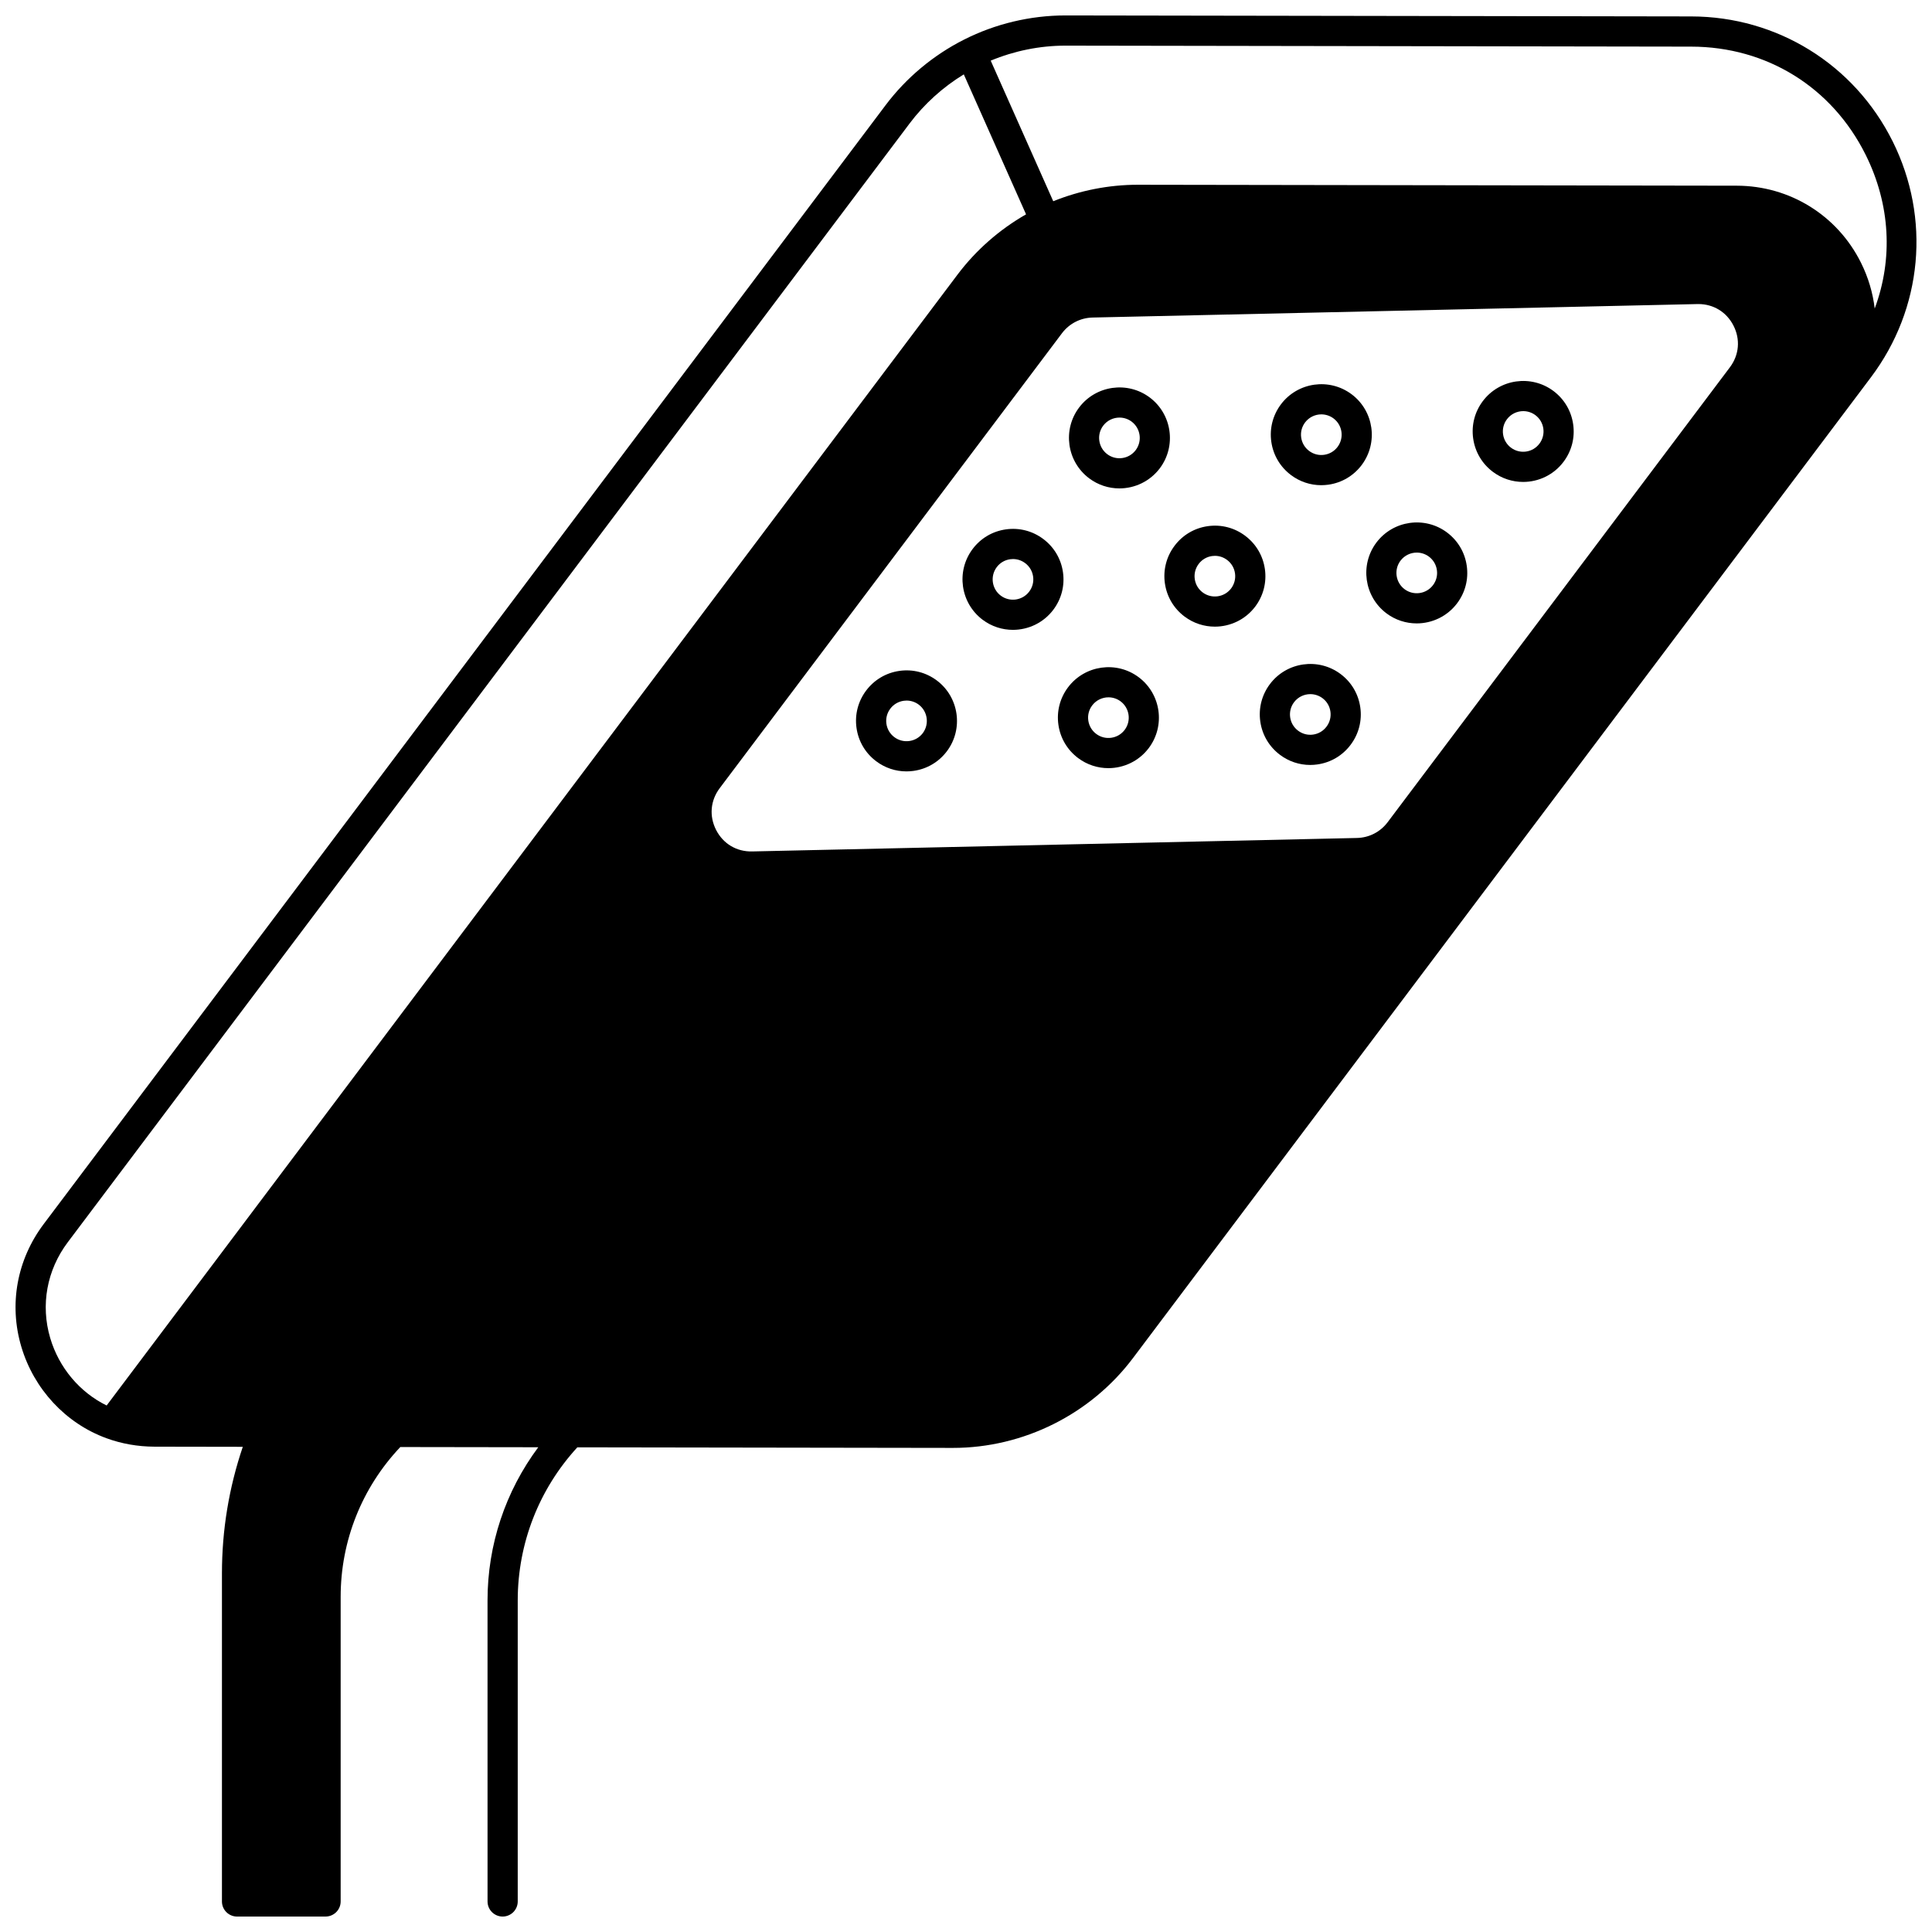 <?xml version="1.0" encoding="UTF-8"?>
<!-- Uploaded to: SVG Repo, www.svgrepo.com, Generator: SVG Repo Mixer Tools -->
<svg width="800px" height="800px" version="1.1" viewBox="144 144 512 512" xmlns="http://www.w3.org/2000/svg">
 <defs>
  <clipPath id="a">
   <path d="m148.09 148.09h503.81v503.81h-503.81z"/>
  </clipPath>
 </defs>
 <g clip-path="url(#a)">
  <path d="m645.56 181.44c-10.148-20.375-30.594-33.055-53.359-33.086l-165.73-0.262h-0.129c-9.289 0-18.574 2.215-26.859 6.406-8.141 4.102-15.34 10.125-20.816 17.41l-223.09 296.48c-7.09 9.426-9.258 21.262-5.938 32.477 3.328 11.25 11.758 20.324 22.551 24.273 4.031 1.477 8.324 2.234 12.766 2.246l23.387 0.039c-3.668 10.809-5.527 22.062-5.527 33.531v86.953c0 2.207 1.789 4 4 4l23.461-0.004c2.207 0 4-1.789 4-4v-80.711c0-14.848 5.617-28.93 15.809-39.711l36.562 0.055c-8.707 11.691-13.449 25.844-13.449 40.594l0.004 79.777c0 2.207 1.789 4 4 4 2.207 0 4-1.789 4-4v-79.77c0-15.09 5.609-29.473 15.797-40.578l99.453 0.152h0.102c18.652 0 36.48-8.898 47.703-23.816l189.44-251.77 6.133-8.156c13.684-18.191 15.883-42.148 5.734-62.527zm-473.3 335.03c-7.133-3.504-12.625-10.004-14.953-17.875-2.59-8.762-0.895-18.016 4.66-25.398l223.09-296.48c3.898-5.188 8.816-9.617 14.359-13.008l16.5 37.094c-7.039 4.019-13.27 9.477-18.16 15.969zm430.17-275.12-90.695 120.55c-1.941 2.578-4.906 4.102-8.141 4.172l-160.26 3.57c-4.133 0.094-7.68-2.035-9.555-5.691s-1.52-7.797 0.953-11.078l90.695-120.55c1.941-2.578 4.906-4.102 8.141-4.172l160.26-3.57c0.086-0.004 0.172-0.004 0.254-0.004 4 0 7.461 2.113 9.297 5.691 1.879 3.656 1.523 7.801-0.949 11.082zm38.387-15.598c-0.496-4.16-1.711-8.277-3.664-12.18-6.269-12.539-18.871-20.34-32.891-20.359l-158.69-0.25h-0.066c-7.644 0-15.297 1.512-22.383 4.367l-16.574-37.258c6.258-2.598 13.023-3.977 19.801-3.977h0.109l165.74 0.262c20.016 0.031 37.293 10.742 46.215 28.656 6.57 13.191 7.289 27.645 2.406 40.738z"/>
 </g>
 <path d="m448.71 249.35c-5.891-4.426-14.301-3.242-18.738 2.648s-3.254 14.301 2.644 18.746c2.402 1.812 5.227 2.688 8.027 2.688 4.066 0 8.086-1.84 10.719-5.332 0-0.004 0.004-0.004 0.004-0.004 4.426-5.898 3.238-14.305-2.656-18.746zm-3.738 13.938c-0.867 1.148-2.129 1.895-3.559 2.098-1.426 0.203-2.84-0.164-3.988-1.027-2.375-1.793-2.856-5.176-1.07-7.547 1.062-1.406 2.68-2.148 4.32-2.148 1.125 0 2.262 0.352 3.227 1.074 2.371 1.793 2.852 5.176 1.07 7.551z"/>
 <path d="m425.7 295.66c-0.5-3.539-2.356-6.672-5.207-8.809-2.856-2.152-6.383-3.062-9.926-2.562-3.539 0.5-6.672 2.348-8.812 5.203-4.434 5.894-3.25 14.305 2.644 18.742 2.406 1.809 5.231 2.684 8.031 2.684 4.066 0 8.09-1.844 10.715-5.332 2.152-2.859 3.059-6.383 2.555-9.926zm-8.945 5.113s0 0.004-0.004 0.004c-1.785 2.375-5.172 2.852-7.543 1.07-2.371-1.785-2.848-5.172-1.059-7.551 0.859-1.145 2.117-1.887 3.539-2.09 0.254-0.035 0.512-0.055 0.766-0.055 1.16 0 2.285 0.375 3.234 1.09 1.148 0.859 1.891 2.117 2.094 3.539 0.207 1.426-0.16 2.844-1.027 3.992z"/>
 <path d="m392.29 324.35c-2.856-2.148-6.379-3.062-9.922-2.559-3.543 0.5-6.676 2.352-8.824 5.207-2.148 2.852-3.059 6.375-2.559 9.914 0.5 3.543 2.352 6.676 5.203 8.82 2.344 1.766 5.137 2.695 8.023 2.695 0.629 0 1.262-0.043 1.895-0.133 3.539-0.5 6.676-2.344 8.824-5.199 0.004-0.004 0.004-0.008 0.008-0.008 4.426-5.898 3.234-14.305-2.648-18.738zm-3.742 13.938c-1.789 2.371-5.176 2.844-7.547 1.055-1.148-0.863-1.895-2.125-2.094-3.547s0.164-2.84 1.031-3.984c0.867-1.152 2.129-1.898 3.555-2.098 0.258-0.035 0.512-0.055 0.766-0.055 1.16 0 2.281 0.371 3.227 1.082 2.359 1.781 2.84 5.168 1.062 7.547z"/>
 <path d="m502.21 248.5c-5.898-4.434-14.305-3.246-18.742 2.644-2.148 2.859-3.059 6.383-2.559 9.922s2.352 6.672 5.207 8.82c2.344 1.766 5.137 2.695 8.02 2.695 0.629 0 1.262-0.047 1.895-0.133 3.543-0.5 6.68-2.352 8.832-5.211v-0.004c4.434-5.902 3.242-14.305-2.652-18.734zm-3.738 13.93c-0.867 1.152-2.129 1.898-3.555 2.098-1.426 0.203-2.84-0.164-3.992-1.031-1.152-0.867-1.898-2.129-2.098-3.551-0.203-1.422 0.164-2.844 1.031-3.992 1.059-1.402 2.676-2.141 4.309-2.141 1.129 0 2.269 0.352 3.242 1.082 2.367 1.781 2.844 5.16 1.062 7.535z"/>
 <path d="m479.21 294.82c-0.5-3.539-2.352-6.672-5.207-8.82-2.856-2.152-6.379-3.066-9.926-2.562-3.539 0.5-6.672 2.352-8.809 5.207-2.152 2.856-3.062 6.383-2.562 9.926 0.5 3.539 2.348 6.668 5.203 8.812 2.406 1.809 5.231 2.684 8.035 2.684 4.062 0 8.082-1.836 10.707-5.32 0 0 0.004-0.004 0.004-0.004 2.144-2.859 3.055-6.383 2.555-9.922zm-8.949 5.117c-1.789 2.367-5.172 2.844-7.551 1.055-1.145-0.859-1.887-2.117-2.086-3.539-0.203-1.426 0.164-2.844 1.035-4 0.859-1.148 2.117-1.891 3.539-2.094 0.258-0.035 0.512-0.055 0.766-0.055 1.16 0 2.281 0.375 3.227 1.086 1.152 0.867 1.898 2.125 2.098 3.551 0.207 1.422-0.164 2.84-1.027 3.996z"/>
 <path d="m445.79 323.49c-5.894-4.434-14.301-3.242-18.742 2.648-2.152 2.856-3.062 6.379-2.562 9.918 0.5 3.543 2.352 6.68 5.215 8.832 2.402 1.805 5.227 2.68 8.023 2.68 4.066 0 8.09-1.84 10.715-5.328 0.004-0.004 0.004-0.004 0.004-0.004 4.43-5.902 3.242-14.305-2.652-18.746zm-3.738 13.934c-1.785 2.371-5.176 2.852-7.547 1.066-1.152-0.867-1.898-2.129-2.098-3.555-0.199-1.426 0.164-2.84 1.031-3.988 1.062-1.406 2.68-2.148 4.32-2.148 1.125 0 2.262 0.352 3.227 1.078 2.367 1.789 2.848 5.172 1.066 7.547z"/>
 <path d="m555.71 247.64c-5.894-4.43-14.301-3.246-18.742 2.648-2.152 2.856-3.062 6.379-2.562 9.918 0.5 3.543 2.352 6.68 5.215 8.832 2.406 1.809 5.227 2.68 8.023 2.68 4.066 0 8.082-1.84 10.703-5.328 2.152-2.856 3.062-6.375 2.562-9.918-0.496-3.547-2.344-6.68-5.199-8.832zm-3.746 13.934-0.004 0.004c-0.859 1.145-2.121 1.891-3.543 2.09-1.426 0.199-2.844-0.164-3.992-1.023-1.152-0.867-1.898-2.129-2.098-3.555-0.199-1.426 0.164-2.84 1.031-3.988 1.062-1.406 2.684-2.148 4.32-2.148 1.125 0 2.262 0.352 3.227 1.074 1.148 0.867 1.895 2.129 2.094 3.555 0.195 1.426-0.172 2.844-1.035 3.992z"/>
 <path d="m527.5 285.13c-5.894-4.43-14.301-3.238-18.742 2.656-4.426 5.894-3.238 14.301 2.652 18.742 2.402 1.809 5.227 2.68 8.023 2.68 4.066 0 8.086-1.84 10.715-5.328 2.152-2.856 3.062-6.379 2.559-9.922-0.496-3.539-2.348-6.676-5.207-8.828zm-3.738 13.938c-1.789 2.375-5.176 2.852-7.547 1.07-2.375-1.789-2.852-5.176-1.074-7.547 1.062-1.406 2.68-2.148 4.32-2.148 1.125 0 2.262 0.352 3.231 1.078 1.152 0.867 1.898 2.129 2.098 3.555 0.203 1.426-0.16 2.844-1.027 3.992z"/>
 <path d="m499.29 322.64c-5.894-4.434-14.305-3.25-18.742 2.644-2.148 2.859-3.059 6.383-2.559 9.922 0.5 3.539 2.352 6.672 5.207 8.82 2.344 1.766 5.137 2.695 8.02 2.695 0.633 0 1.27-0.047 1.906-0.137 3.539-0.5 6.672-2.352 8.812-5.211 2.148-2.856 3.059-6.379 2.559-9.918-0.5-3.543-2.348-6.672-5.203-8.816zm-3.746 13.926c-0.004 0.004-0.004 0.008-0.008 0.008-0.859 1.148-2.117 1.891-3.539 2.094-1.422 0.207-2.84-0.164-3.992-1.031-1.152-0.867-1.898-2.125-2.098-3.551-0.199-1.426 0.164-2.844 1.031-3.992 1.059-1.402 2.676-2.141 4.309-2.141 1.129 0 2.269 0.352 3.242 1.082 1.145 0.859 1.887 2.117 2.086 3.539 0.199 1.426-0.164 2.844-1.031 3.992z"/>
</svg>